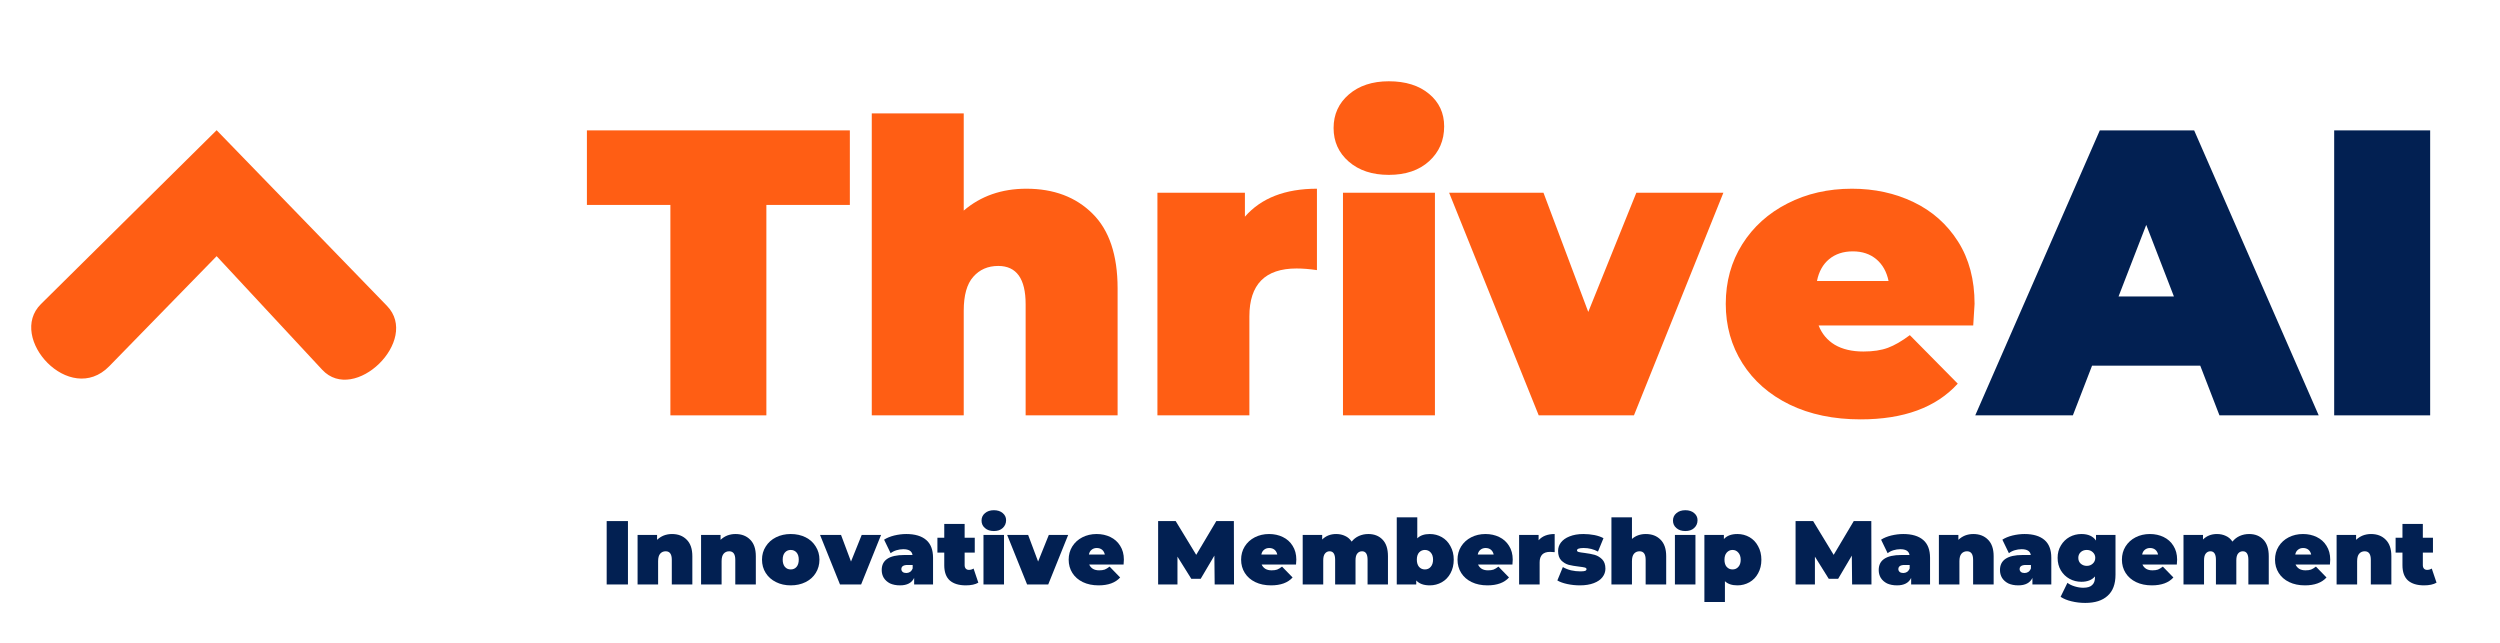 <svg xmlns="http://www.w3.org/2000/svg" xmlns:xlink="http://www.w3.org/1999/xlink" width="350" zoomAndPan="magnify" viewBox="0 0 262.5 67.5" height="90" preserveAspectRatio="xMidYMid meet" version="1.0"><defs><g/><clipPath id="d31eb24ec2"><path d="M 3 13.199 L 42 13.199 L 42 40 L 3 40 Z M 3 13.199 " clip-rule="nonzero"/></clipPath></defs><g clip-path="url(#d31eb24ec2)"><path fill="#ff5e14" d="M 22.746 13.672 L 4.297 31.93 C 0.734 35.457 7.324 42.703 11.473 38.453 L 22.746 26.898 L 33.832 38.824 C 37.207 42.457 44.137 35.73 40.633 32.117 Z M 22.746 13.672 " fill-opacity="1" fill-rule="nonzero"/></g><g fill="#ff5e14" fill-opacity="1"><g transform="translate(61.453, 43.612)"><g><path d="M 8.938 -22.094 L 0.172 -22.094 L 0.172 -29.922 L 27.781 -29.922 L 27.781 -22.094 L 19.016 -22.094 L 19.016 0 L 8.938 0 Z M 8.938 -22.094 "/></g></g></g><g fill="#ff5e14" fill-opacity="1"><g transform="translate(89.395, 43.612)"><g><path d="M 18.375 -23.797 C 21.25 -23.797 23.562 -22.926 25.312 -21.188 C 27.07 -19.457 27.953 -16.836 27.953 -13.328 L 27.953 0 L 18.297 0 L 18.297 -11.672 C 18.297 -14.348 17.336 -15.688 15.422 -15.688 C 14.336 -15.688 13.461 -15.305 12.797 -14.547 C 12.129 -13.797 11.797 -12.609 11.797 -10.984 L 11.797 0 L 2.141 0 L 2.141 -31.703 L 11.797 -31.703 L 11.797 -21.5 C 13.586 -23.031 15.781 -23.797 18.375 -23.797 Z M 18.375 -23.797 "/></g></g></g><g fill="#ff5e14" fill-opacity="1"><g transform="translate(119.388, 43.612)"><g><path d="M 11.328 -20.859 C 13.035 -22.816 15.555 -23.797 18.891 -23.797 L 18.891 -15.25 C 18.117 -15.363 17.406 -15.422 16.75 -15.422 C 13.445 -15.422 11.797 -13.742 11.797 -10.391 L 11.797 0 L 2.141 0 L 2.141 -23.375 L 11.328 -23.375 Z M 11.328 -20.859 "/></g></g></g><g fill="#ff5e14" fill-opacity="1"><g transform="translate(138.871, 43.612)"><g><path d="M 2.141 -23.375 L 11.797 -23.375 L 11.797 0 L 2.141 0 Z M 6.953 -25.25 C 5.223 -25.25 3.82 -25.711 2.75 -26.641 C 1.688 -27.566 1.156 -28.742 1.156 -30.172 C 1.156 -31.598 1.688 -32.77 2.75 -33.688 C 3.82 -34.613 5.223 -35.078 6.953 -35.078 C 8.723 -35.078 10.133 -34.633 11.188 -33.75 C 12.238 -32.875 12.766 -31.738 12.766 -30.344 C 12.766 -28.863 12.238 -27.645 11.188 -26.688 C 10.133 -25.727 8.723 -25.25 6.953 -25.25 Z M 6.953 -25.25 "/></g></g></g><g fill="#ff5e14" fill-opacity="1"><g transform="translate(152.799, 43.612)"><g><path d="M 28.156 -23.375 L 18.766 0 L 8.766 0 L -0.641 -23.375 L 9.266 -23.375 L 13.969 -10.859 L 19.016 -23.375 Z M 28.156 -23.375 "/></g></g></g><g fill="#ff5e14" fill-opacity="1"><g transform="translate(180.314, 43.612)"><g><path d="M 27.016 -11.703 C 27.016 -11.566 26.969 -10.812 26.875 -9.438 L 10.641 -9.438 C 10.984 -8.562 11.551 -7.883 12.344 -7.406 C 13.145 -6.938 14.145 -6.703 15.344 -6.703 C 16.363 -6.703 17.223 -6.832 17.922 -7.094 C 18.617 -7.352 19.383 -7.797 20.219 -8.422 L 25.25 -3.328 C 22.977 -0.828 19.578 0.422 15.047 0.422 C 12.223 0.422 9.742 -0.094 7.609 -1.125 C 5.473 -2.164 3.816 -3.613 2.641 -5.469 C 1.473 -7.32 0.891 -9.398 0.891 -11.703 C 0.891 -14.047 1.469 -16.133 2.625 -17.969 C 3.781 -19.801 5.363 -21.227 7.375 -22.25 C 9.383 -23.281 11.641 -23.797 14.141 -23.797 C 16.504 -23.797 18.66 -23.328 20.609 -22.391 C 22.566 -21.453 24.125 -20.07 25.281 -18.25 C 26.438 -16.426 27.016 -14.242 27.016 -11.703 Z M 14.234 -17.219 C 13.234 -17.219 12.406 -16.945 11.75 -16.406 C 11.094 -15.863 10.664 -15.098 10.469 -14.109 L 17.984 -14.109 C 17.785 -15.078 17.359 -15.836 16.703 -16.391 C 16.047 -16.941 15.223 -17.219 14.234 -17.219 Z M 14.234 -17.219 "/></g></g></g><g fill="#022052" fill-opacity="1"><g transform="translate(208.214, 43.612)"><g><path d="M 22.812 -5.219 L 11.453 -5.219 L 9.438 0 L -0.812 0 L 12.266 -29.922 L 22.172 -29.922 L 35.25 0 L 24.828 0 Z M 20.047 -12.484 L 17.141 -20 L 14.234 -12.484 Z M 20.047 -12.484 "/></g></g></g><g fill="#022052" fill-opacity="1"><g transform="translate(242.651, 43.612)"><g><path d="M 2.438 -29.922 L 12.516 -29.922 L 12.516 0 L 2.438 0 Z M 2.438 -29.922 "/></g></g></g><g fill="#022052" fill-opacity="1"><g transform="translate(63.154, 61.369)"><g><path d="M 0.547 -6.656 L 2.781 -6.656 L 2.781 0 L 0.547 0 Z M 0.547 -6.656 "/></g></g></g><g fill="#022052" fill-opacity="1"><g transform="translate(66.477, 61.369)"><g><path d="M 4.078 -5.297 C 4.723 -5.297 5.238 -5.098 5.625 -4.703 C 6.02 -4.316 6.219 -3.738 6.219 -2.969 L 6.219 0 L 4.062 0 L 4.062 -2.594 C 4.062 -3.188 3.848 -3.484 3.422 -3.484 C 3.18 -3.484 2.988 -3.398 2.844 -3.234 C 2.695 -3.066 2.625 -2.801 2.625 -2.438 L 2.625 0 L 0.469 0 L 0.469 -5.203 L 2.516 -5.203 L 2.516 -4.688 C 2.723 -4.883 2.957 -5.035 3.219 -5.141 C 3.488 -5.242 3.773 -5.297 4.078 -5.297 Z M 4.078 -5.297 "/></g></g></g><g fill="#022052" fill-opacity="1"><g transform="translate(73.143, 61.369)"><g><path d="M 4.078 -5.297 C 4.723 -5.297 5.238 -5.098 5.625 -4.703 C 6.02 -4.316 6.219 -3.738 6.219 -2.969 L 6.219 0 L 4.062 0 L 4.062 -2.594 C 4.062 -3.188 3.848 -3.484 3.422 -3.484 C 3.18 -3.484 2.988 -3.398 2.844 -3.234 C 2.695 -3.066 2.625 -2.801 2.625 -2.438 L 2.625 0 L 0.469 0 L 0.469 -5.203 L 2.516 -5.203 L 2.516 -4.688 C 2.723 -4.883 2.957 -5.035 3.219 -5.141 C 3.488 -5.242 3.773 -5.297 4.078 -5.297 Z M 4.078 -5.297 "/></g></g></g><g fill="#022052" fill-opacity="1"><g transform="translate(79.808, 61.369)"><g><path d="M 3.219 0.094 C 2.645 0.094 2.129 -0.02 1.672 -0.25 C 1.211 -0.477 0.852 -0.797 0.594 -1.203 C 0.332 -1.617 0.203 -2.086 0.203 -2.609 C 0.203 -3.117 0.332 -3.578 0.594 -3.984 C 0.852 -4.398 1.211 -4.723 1.672 -4.953 C 2.129 -5.18 2.645 -5.297 3.219 -5.297 C 3.801 -5.297 4.32 -5.18 4.781 -4.953 C 5.238 -4.723 5.594 -4.398 5.844 -3.984 C 6.102 -3.578 6.234 -3.117 6.234 -2.609 C 6.234 -2.086 6.102 -1.617 5.844 -1.203 C 5.594 -0.797 5.238 -0.477 4.781 -0.25 C 4.32 -0.02 3.801 0.094 3.219 0.094 Z M 3.219 -1.578 C 3.469 -1.578 3.672 -1.664 3.828 -1.844 C 3.984 -2.031 4.062 -2.285 4.062 -2.609 C 4.062 -2.93 3.984 -3.18 3.828 -3.359 C 3.672 -3.535 3.469 -3.625 3.219 -3.625 C 2.969 -3.625 2.766 -3.535 2.609 -3.359 C 2.453 -3.18 2.375 -2.93 2.375 -2.609 C 2.375 -2.285 2.453 -2.031 2.609 -1.844 C 2.766 -1.664 2.969 -1.578 3.219 -1.578 Z M 3.219 -1.578 "/></g></g></g><g fill="#022052" fill-opacity="1"><g transform="translate(86.246, 61.369)"><g><path d="M 6.266 -5.203 L 4.172 0 L 1.953 0 L -0.141 -5.203 L 2.062 -5.203 L 3.109 -2.406 L 4.234 -5.203 Z M 6.266 -5.203 "/></g></g></g><g fill="#022052" fill-opacity="1"><g transform="translate(92.361, 61.369)"><g><path d="M 2.797 -5.297 C 3.711 -5.297 4.41 -5.086 4.891 -4.672 C 5.367 -4.266 5.609 -3.641 5.609 -2.797 L 5.609 0 L 3.625 0 L 3.625 -0.688 C 3.375 -0.164 2.879 0.094 2.141 0.094 C 1.734 0.094 1.383 0.023 1.094 -0.109 C 0.812 -0.254 0.594 -0.445 0.438 -0.688 C 0.289 -0.938 0.219 -1.211 0.219 -1.516 C 0.219 -2.035 0.41 -2.426 0.797 -2.688 C 1.191 -2.957 1.789 -3.094 2.594 -3.094 L 3.453 -3.094 C 3.391 -3.5 3.066 -3.703 2.484 -3.703 C 2.242 -3.703 2.004 -3.664 1.766 -3.594 C 1.523 -3.52 1.32 -3.414 1.156 -3.281 L 0.469 -4.703 C 0.758 -4.891 1.113 -5.035 1.531 -5.141 C 1.957 -5.242 2.379 -5.297 2.797 -5.297 Z M 2.797 -1.203 C 2.941 -1.203 3.07 -1.238 3.188 -1.312 C 3.312 -1.395 3.406 -1.52 3.469 -1.688 L 3.469 -2.047 L 2.938 -2.047 C 2.5 -2.047 2.281 -1.898 2.281 -1.609 C 2.281 -1.492 2.328 -1.395 2.422 -1.312 C 2.516 -1.238 2.641 -1.203 2.797 -1.203 Z M 2.797 -1.203 "/></g></g></g><g fill="#022052" fill-opacity="1"><g transform="translate(98.428, 61.369)"><g><path d="M 4.297 -0.188 C 3.973 0 3.535 0.094 2.984 0.094 C 2.254 0.094 1.691 -0.078 1.297 -0.422 C 0.91 -0.773 0.719 -1.305 0.719 -2.016 L 0.719 -3.344 L 0 -3.344 L 0 -4.906 L 0.719 -4.906 L 0.719 -6.359 L 2.859 -6.359 L 2.859 -4.906 L 3.922 -4.906 L 3.922 -3.344 L 2.859 -3.344 L 2.859 -2.031 C 2.859 -1.875 2.898 -1.75 2.984 -1.656 C 3.066 -1.57 3.176 -1.531 3.312 -1.531 C 3.488 -1.531 3.648 -1.578 3.797 -1.672 Z M 4.297 -0.188 "/></g></g></g><g fill="#022052" fill-opacity="1"><g transform="translate(102.796, 61.369)"><g><path d="M 0.469 -5.203 L 2.625 -5.203 L 2.625 0 L 0.469 0 Z M 1.562 -5.609 C 1.176 -5.609 0.863 -5.711 0.625 -5.922 C 0.383 -6.129 0.266 -6.391 0.266 -6.703 C 0.266 -7.023 0.383 -7.285 0.625 -7.484 C 0.863 -7.691 1.176 -7.797 1.562 -7.797 C 1.945 -7.797 2.254 -7.695 2.484 -7.5 C 2.723 -7.301 2.844 -7.051 2.844 -6.75 C 2.844 -6.414 2.723 -6.141 2.484 -5.922 C 2.254 -5.711 1.945 -5.609 1.562 -5.609 Z M 1.562 -5.609 "/></g></g></g><g fill="#022052" fill-opacity="1"><g transform="translate(105.892, 61.369)"><g><path d="M 6.266 -5.203 L 4.172 0 L 1.953 0 L -0.141 -5.203 L 2.062 -5.203 L 3.109 -2.406 L 4.234 -5.203 Z M 6.266 -5.203 "/></g></g></g><g fill="#022052" fill-opacity="1"><g transform="translate(112.007, 61.369)"><g><path d="M 6 -2.609 C 6 -2.578 5.988 -2.406 5.969 -2.094 L 2.359 -2.094 C 2.441 -1.906 2.57 -1.754 2.75 -1.641 C 2.926 -1.535 3.145 -1.484 3.406 -1.484 C 3.633 -1.484 3.828 -1.508 3.984 -1.562 C 4.141 -1.625 4.312 -1.727 4.5 -1.875 L 5.609 -0.734 C 5.109 -0.18 4.352 0.094 3.344 0.094 C 2.719 0.094 2.164 -0.02 1.688 -0.25 C 1.219 -0.477 0.852 -0.797 0.594 -1.203 C 0.332 -1.617 0.203 -2.086 0.203 -2.609 C 0.203 -3.117 0.328 -3.578 0.578 -3.984 C 0.836 -4.398 1.191 -4.723 1.641 -4.953 C 2.086 -5.18 2.586 -5.297 3.141 -5.297 C 3.672 -5.297 4.148 -5.191 4.578 -4.984 C 5.016 -4.773 5.359 -4.469 5.609 -4.062 C 5.867 -3.656 6 -3.172 6 -2.609 Z M 3.156 -3.828 C 2.938 -3.828 2.754 -3.766 2.609 -3.641 C 2.461 -3.523 2.367 -3.359 2.328 -3.141 L 4 -3.141 C 3.957 -3.348 3.863 -3.516 3.719 -3.641 C 3.57 -3.766 3.383 -3.828 3.156 -3.828 Z M 3.156 -3.828 "/></g></g></g><g fill="#022052" fill-opacity="1"><g transform="translate(118.207, 61.369)"><g/></g></g><g fill="#022052" fill-opacity="1"><g transform="translate(121.056, 61.369)"><g><path d="M 6.484 0 L 6.453 -3.031 L 5.016 -0.594 L 4.031 -0.594 L 2.578 -2.922 L 2.578 0 L 0.547 0 L 0.547 -6.656 L 2.391 -6.656 L 4.547 -3.109 L 6.656 -6.656 L 8.5 -6.656 L 8.516 0 Z M 6.484 0 "/></g></g></g><g fill="#022052" fill-opacity="1"><g transform="translate(130.114, 61.369)"><g><path d="M 6 -2.609 C 6 -2.578 5.988 -2.406 5.969 -2.094 L 2.359 -2.094 C 2.441 -1.906 2.57 -1.754 2.75 -1.641 C 2.926 -1.535 3.145 -1.484 3.406 -1.484 C 3.633 -1.484 3.828 -1.508 3.984 -1.562 C 4.141 -1.625 4.312 -1.727 4.5 -1.875 L 5.609 -0.734 C 5.109 -0.18 4.352 0.094 3.344 0.094 C 2.719 0.094 2.164 -0.02 1.688 -0.25 C 1.219 -0.477 0.852 -0.797 0.594 -1.203 C 0.332 -1.617 0.203 -2.086 0.203 -2.609 C 0.203 -3.117 0.328 -3.578 0.578 -3.984 C 0.836 -4.398 1.191 -4.723 1.641 -4.953 C 2.086 -5.18 2.586 -5.297 3.141 -5.297 C 3.672 -5.297 4.148 -5.191 4.578 -4.984 C 5.016 -4.773 5.359 -4.469 5.609 -4.062 C 5.867 -3.656 6 -3.172 6 -2.609 Z M 3.156 -3.828 C 2.938 -3.828 2.754 -3.766 2.609 -3.641 C 2.461 -3.523 2.367 -3.359 2.328 -3.141 L 4 -3.141 C 3.957 -3.348 3.863 -3.516 3.719 -3.641 C 3.57 -3.766 3.383 -3.828 3.156 -3.828 Z M 3.156 -3.828 "/></g></g></g><g fill="#022052" fill-opacity="1"><g transform="translate(136.314, 61.369)"><g><path d="M 7.359 -5.297 C 7.984 -5.297 8.484 -5.098 8.859 -4.703 C 9.234 -4.316 9.422 -3.738 9.422 -2.969 L 9.422 0 L 7.281 0 L 7.281 -2.594 C 7.281 -3.188 7.086 -3.484 6.703 -3.484 C 6.492 -3.484 6.328 -3.406 6.203 -3.25 C 6.078 -3.102 6.016 -2.863 6.016 -2.531 L 6.016 0 L 3.875 0 L 3.875 -2.594 C 3.875 -3.188 3.68 -3.484 3.297 -3.484 C 3.098 -3.484 2.938 -3.406 2.812 -3.25 C 2.688 -3.102 2.625 -2.863 2.625 -2.531 L 2.625 0 L 0.469 0 L 0.469 -5.203 L 2.516 -5.203 L 2.516 -4.719 C 2.898 -5.102 3.391 -5.297 3.984 -5.297 C 4.336 -5.297 4.648 -5.227 4.922 -5.094 C 5.203 -4.969 5.43 -4.77 5.609 -4.5 C 5.816 -4.758 6.07 -4.957 6.375 -5.094 C 6.676 -5.227 7.004 -5.297 7.359 -5.297 Z M 7.359 -5.297 "/></g></g></g><g fill="#022052" fill-opacity="1"><g transform="translate(146.19, 61.369)"><g><path d="M 3.938 -5.297 C 4.395 -5.297 4.816 -5.188 5.203 -4.969 C 5.586 -4.75 5.891 -4.43 6.109 -4.016 C 6.336 -3.609 6.453 -3.141 6.453 -2.609 C 6.453 -2.066 6.336 -1.586 6.109 -1.172 C 5.891 -0.766 5.586 -0.453 5.203 -0.234 C 4.816 -0.016 4.395 0.094 3.938 0.094 C 3.301 0.094 2.828 -0.078 2.516 -0.422 L 2.516 0 L 0.469 0 L 0.469 -7.047 L 2.625 -7.047 L 2.625 -4.844 C 2.926 -5.145 3.363 -5.297 3.938 -5.297 Z M 3.422 -1.578 C 3.672 -1.578 3.875 -1.664 4.031 -1.844 C 4.195 -2.031 4.281 -2.285 4.281 -2.609 C 4.281 -2.93 4.195 -3.18 4.031 -3.359 C 3.875 -3.535 3.672 -3.625 3.422 -3.625 C 3.18 -3.625 2.977 -3.535 2.812 -3.359 C 2.656 -3.18 2.578 -2.93 2.578 -2.609 C 2.578 -2.285 2.656 -2.031 2.812 -1.844 C 2.977 -1.664 3.18 -1.578 3.422 -1.578 Z M 3.422 -1.578 "/></g></g></g><g fill="#022052" fill-opacity="1"><g transform="translate(152.836, 61.369)"><g><path d="M 6 -2.609 C 6 -2.578 5.988 -2.406 5.969 -2.094 L 2.359 -2.094 C 2.441 -1.906 2.57 -1.754 2.75 -1.641 C 2.926 -1.535 3.145 -1.484 3.406 -1.484 C 3.633 -1.484 3.828 -1.508 3.984 -1.562 C 4.141 -1.625 4.312 -1.727 4.5 -1.875 L 5.609 -0.734 C 5.109 -0.18 4.352 0.094 3.344 0.094 C 2.719 0.094 2.164 -0.02 1.688 -0.25 C 1.219 -0.477 0.852 -0.797 0.594 -1.203 C 0.332 -1.617 0.203 -2.086 0.203 -2.609 C 0.203 -3.117 0.328 -3.578 0.578 -3.984 C 0.836 -4.398 1.191 -4.723 1.641 -4.953 C 2.086 -5.18 2.586 -5.297 3.141 -5.297 C 3.672 -5.297 4.148 -5.191 4.578 -4.984 C 5.016 -4.773 5.359 -4.469 5.609 -4.062 C 5.867 -3.656 6 -3.172 6 -2.609 Z M 3.156 -3.828 C 2.938 -3.828 2.754 -3.766 2.609 -3.641 C 2.461 -3.523 2.367 -3.359 2.328 -3.141 L 4 -3.141 C 3.957 -3.348 3.863 -3.516 3.719 -3.641 C 3.57 -3.766 3.383 -3.828 3.156 -3.828 Z M 3.156 -3.828 "/></g></g></g><g fill="#022052" fill-opacity="1"><g transform="translate(159.037, 61.369)"><g><path d="M 2.516 -4.641 C 2.898 -5.078 3.461 -5.297 4.203 -5.297 L 4.203 -3.391 C 4.023 -3.41 3.863 -3.422 3.719 -3.422 C 2.988 -3.422 2.625 -3.051 2.625 -2.312 L 2.625 0 L 0.469 0 L 0.469 -5.203 L 2.516 -5.203 Z M 2.516 -4.641 "/></g></g></g><g fill="#022052" fill-opacity="1"><g transform="translate(163.366, 61.369)"><g><path d="M 2.516 0.094 C 2.066 0.094 1.625 0.047 1.188 -0.047 C 0.758 -0.141 0.414 -0.266 0.156 -0.422 L 0.734 -1.828 C 0.984 -1.68 1.27 -1.566 1.594 -1.484 C 1.926 -1.41 2.25 -1.375 2.562 -1.375 C 2.801 -1.375 2.969 -1.391 3.062 -1.422 C 3.164 -1.461 3.219 -1.523 3.219 -1.609 C 3.219 -1.691 3.156 -1.75 3.031 -1.781 C 2.906 -1.812 2.707 -1.844 2.438 -1.875 C 2.008 -1.926 1.645 -1.988 1.344 -2.062 C 1.051 -2.145 0.789 -2.301 0.562 -2.531 C 0.344 -2.758 0.234 -3.086 0.234 -3.516 C 0.234 -3.848 0.332 -4.145 0.531 -4.406 C 0.738 -4.676 1.039 -4.891 1.438 -5.047 C 1.844 -5.211 2.328 -5.297 2.891 -5.297 C 3.285 -5.297 3.672 -5.258 4.047 -5.188 C 4.422 -5.113 4.738 -5.004 5 -4.859 L 4.422 -3.453 C 3.961 -3.703 3.461 -3.828 2.922 -3.828 C 2.453 -3.828 2.219 -3.742 2.219 -3.578 C 2.219 -3.492 2.281 -3.438 2.406 -3.406 C 2.531 -3.375 2.727 -3.344 3 -3.312 C 3.426 -3.258 3.785 -3.191 4.078 -3.109 C 4.367 -3.023 4.629 -2.867 4.859 -2.641 C 5.086 -2.41 5.203 -2.082 5.203 -1.656 C 5.203 -1.332 5.098 -1.035 4.891 -0.766 C 4.691 -0.504 4.391 -0.297 3.984 -0.141 C 3.578 0.016 3.086 0.094 2.516 0.094 Z M 2.516 0.094 "/></g></g></g><g fill="#022052" fill-opacity="1"><g transform="translate(168.731, 61.369)"><g><path d="M 4.078 -5.297 C 4.723 -5.297 5.238 -5.098 5.625 -4.703 C 6.02 -4.316 6.219 -3.738 6.219 -2.969 L 6.219 0 L 4.062 0 L 4.062 -2.594 C 4.062 -3.188 3.848 -3.484 3.422 -3.484 C 3.18 -3.484 2.988 -3.398 2.844 -3.234 C 2.695 -3.066 2.625 -2.801 2.625 -2.438 L 2.625 0 L 0.469 0 L 0.469 -7.047 L 2.625 -7.047 L 2.625 -4.781 C 3.02 -5.125 3.504 -5.297 4.078 -5.297 Z M 4.078 -5.297 "/></g></g></g><g fill="#022052" fill-opacity="1"><g transform="translate(175.397, 61.369)"><g><path d="M 0.469 -5.203 L 2.625 -5.203 L 2.625 0 L 0.469 0 Z M 1.562 -5.609 C 1.176 -5.609 0.863 -5.711 0.625 -5.922 C 0.383 -6.129 0.266 -6.391 0.266 -6.703 C 0.266 -7.023 0.383 -7.285 0.625 -7.484 C 0.863 -7.691 1.176 -7.797 1.562 -7.797 C 1.945 -7.797 2.254 -7.695 2.484 -7.5 C 2.723 -7.301 2.844 -7.051 2.844 -6.75 C 2.844 -6.414 2.723 -6.141 2.484 -5.922 C 2.254 -5.711 1.945 -5.609 1.562 -5.609 Z M 1.562 -5.609 "/></g></g></g><g fill="#022052" fill-opacity="1"><g transform="translate(178.492, 61.369)"><g><path d="M 3.938 -5.297 C 4.395 -5.297 4.816 -5.188 5.203 -4.969 C 5.586 -4.75 5.891 -4.43 6.109 -4.016 C 6.336 -3.609 6.453 -3.133 6.453 -2.594 C 6.453 -2.051 6.336 -1.578 6.109 -1.172 C 5.891 -0.766 5.586 -0.453 5.203 -0.234 C 4.816 -0.016 4.395 0.094 3.938 0.094 C 3.363 0.094 2.926 -0.051 2.625 -0.344 L 2.625 1.844 L 0.469 1.844 L 0.469 -5.203 L 2.516 -5.203 L 2.516 -4.766 C 2.828 -5.117 3.301 -5.297 3.938 -5.297 Z M 3.422 -1.578 C 3.672 -1.578 3.875 -1.664 4.031 -1.844 C 4.195 -2.02 4.281 -2.27 4.281 -2.594 C 4.281 -2.914 4.195 -3.164 4.031 -3.344 C 3.875 -3.531 3.672 -3.625 3.422 -3.625 C 3.18 -3.625 2.977 -3.531 2.812 -3.344 C 2.656 -3.164 2.578 -2.914 2.578 -2.594 C 2.578 -2.27 2.656 -2.02 2.812 -1.844 C 2.977 -1.664 3.18 -1.578 3.422 -1.578 Z M 3.422 -1.578 "/></g></g></g><g fill="#022052" fill-opacity="1"><g transform="translate(185.139, 61.369)"><g/></g></g><g fill="#022052" fill-opacity="1"><g transform="translate(187.988, 61.369)"><g><path d="M 6.484 0 L 6.453 -3.031 L 5.016 -0.594 L 4.031 -0.594 L 2.578 -2.922 L 2.578 0 L 0.547 0 L 0.547 -6.656 L 2.391 -6.656 L 4.547 -3.109 L 6.656 -6.656 L 8.5 -6.656 L 8.516 0 Z M 6.484 0 "/></g></g></g><g fill="#022052" fill-opacity="1"><g transform="translate(197.046, 61.369)"><g><path d="M 2.797 -5.297 C 3.711 -5.297 4.41 -5.086 4.891 -4.672 C 5.367 -4.266 5.609 -3.641 5.609 -2.797 L 5.609 0 L 3.625 0 L 3.625 -0.688 C 3.375 -0.164 2.879 0.094 2.141 0.094 C 1.734 0.094 1.383 0.023 1.094 -0.109 C 0.812 -0.254 0.594 -0.445 0.438 -0.688 C 0.289 -0.938 0.219 -1.211 0.219 -1.516 C 0.219 -2.035 0.41 -2.426 0.797 -2.688 C 1.191 -2.957 1.789 -3.094 2.594 -3.094 L 3.453 -3.094 C 3.391 -3.5 3.066 -3.703 2.484 -3.703 C 2.242 -3.703 2.004 -3.664 1.766 -3.594 C 1.523 -3.52 1.32 -3.414 1.156 -3.281 L 0.469 -4.703 C 0.758 -4.891 1.113 -5.035 1.531 -5.141 C 1.957 -5.242 2.379 -5.297 2.797 -5.297 Z M 2.797 -1.203 C 2.941 -1.203 3.07 -1.238 3.188 -1.312 C 3.312 -1.395 3.406 -1.52 3.469 -1.688 L 3.469 -2.047 L 2.938 -2.047 C 2.5 -2.047 2.281 -1.898 2.281 -1.609 C 2.281 -1.492 2.328 -1.395 2.422 -1.312 C 2.516 -1.238 2.641 -1.203 2.797 -1.203 Z M 2.797 -1.203 "/></g></g></g><g fill="#022052" fill-opacity="1"><g transform="translate(203.114, 61.369)"><g><path d="M 4.078 -5.297 C 4.723 -5.297 5.238 -5.098 5.625 -4.703 C 6.02 -4.316 6.219 -3.738 6.219 -2.969 L 6.219 0 L 4.062 0 L 4.062 -2.594 C 4.062 -3.188 3.848 -3.484 3.422 -3.484 C 3.18 -3.484 2.988 -3.398 2.844 -3.234 C 2.695 -3.066 2.625 -2.801 2.625 -2.438 L 2.625 0 L 0.469 0 L 0.469 -5.203 L 2.516 -5.203 L 2.516 -4.688 C 2.723 -4.883 2.957 -5.035 3.219 -5.141 C 3.488 -5.242 3.773 -5.297 4.078 -5.297 Z M 4.078 -5.297 "/></g></g></g><g fill="#022052" fill-opacity="1"><g transform="translate(209.779, 61.369)"><g><path d="M 2.797 -5.297 C 3.711 -5.297 4.41 -5.086 4.891 -4.672 C 5.367 -4.266 5.609 -3.641 5.609 -2.797 L 5.609 0 L 3.625 0 L 3.625 -0.688 C 3.375 -0.164 2.879 0.094 2.141 0.094 C 1.734 0.094 1.383 0.023 1.094 -0.109 C 0.812 -0.254 0.594 -0.445 0.438 -0.688 C 0.289 -0.938 0.219 -1.211 0.219 -1.516 C 0.219 -2.035 0.41 -2.426 0.797 -2.688 C 1.191 -2.957 1.789 -3.094 2.594 -3.094 L 3.453 -3.094 C 3.391 -3.5 3.066 -3.703 2.484 -3.703 C 2.242 -3.703 2.004 -3.664 1.766 -3.594 C 1.523 -3.52 1.32 -3.414 1.156 -3.281 L 0.469 -4.703 C 0.758 -4.891 1.113 -5.035 1.531 -5.141 C 1.957 -5.242 2.379 -5.297 2.797 -5.297 Z M 2.797 -1.203 C 2.941 -1.203 3.07 -1.238 3.188 -1.312 C 3.312 -1.395 3.406 -1.52 3.469 -1.688 L 3.469 -2.047 L 2.938 -2.047 C 2.5 -2.047 2.281 -1.898 2.281 -1.609 C 2.281 -1.492 2.328 -1.395 2.422 -1.312 C 2.516 -1.238 2.641 -1.203 2.797 -1.203 Z M 2.797 -1.203 "/></g></g></g><g fill="#022052" fill-opacity="1"><g transform="translate(215.847, 61.369)"><g><path d="M 6.281 -5.203 L 6.281 -1.031 C 6.281 -0.039 6.004 0.695 5.453 1.188 C 4.91 1.688 4.129 1.938 3.109 1.938 C 2.598 1.938 2.113 1.879 1.656 1.766 C 1.207 1.66 0.828 1.504 0.516 1.297 L 1.234 -0.172 C 1.43 -0.016 1.688 0.109 2 0.203 C 2.312 0.297 2.609 0.344 2.891 0.344 C 3.328 0.344 3.641 0.25 3.828 0.062 C 4.023 -0.113 4.125 -0.379 4.125 -0.734 L 4.125 -0.844 C 3.801 -0.469 3.328 -0.281 2.703 -0.281 C 2.254 -0.281 1.836 -0.383 1.453 -0.594 C 1.078 -0.801 0.773 -1.094 0.547 -1.469 C 0.316 -1.852 0.203 -2.297 0.203 -2.797 C 0.203 -3.285 0.316 -3.719 0.547 -4.094 C 0.773 -4.477 1.078 -4.773 1.453 -4.984 C 1.836 -5.191 2.254 -5.297 2.703 -5.297 C 3.41 -5.297 3.922 -5.066 4.234 -4.609 L 4.234 -5.203 Z M 3.266 -1.953 C 3.516 -1.953 3.723 -2.031 3.891 -2.188 C 4.066 -2.344 4.156 -2.547 4.156 -2.797 C 4.156 -3.035 4.066 -3.234 3.891 -3.391 C 3.723 -3.547 3.516 -3.625 3.266 -3.625 C 3.004 -3.625 2.789 -3.547 2.625 -3.391 C 2.457 -3.234 2.375 -3.035 2.375 -2.797 C 2.375 -2.547 2.457 -2.344 2.625 -2.188 C 2.801 -2.031 3.016 -1.953 3.266 -1.953 Z M 3.266 -1.953 "/></g></g></g><g fill="#022052" fill-opacity="1"><g transform="translate(222.598, 61.369)"><g><path d="M 6 -2.609 C 6 -2.578 5.988 -2.406 5.969 -2.094 L 2.359 -2.094 C 2.441 -1.906 2.57 -1.754 2.75 -1.641 C 2.926 -1.535 3.145 -1.484 3.406 -1.484 C 3.633 -1.484 3.828 -1.508 3.984 -1.562 C 4.141 -1.625 4.312 -1.727 4.5 -1.875 L 5.609 -0.734 C 5.109 -0.18 4.352 0.094 3.344 0.094 C 2.719 0.094 2.164 -0.02 1.688 -0.25 C 1.219 -0.477 0.852 -0.797 0.594 -1.203 C 0.332 -1.617 0.203 -2.086 0.203 -2.609 C 0.203 -3.117 0.328 -3.578 0.578 -3.984 C 0.836 -4.398 1.191 -4.723 1.641 -4.953 C 2.086 -5.18 2.586 -5.297 3.141 -5.297 C 3.672 -5.297 4.148 -5.191 4.578 -4.984 C 5.016 -4.773 5.359 -4.469 5.609 -4.062 C 5.867 -3.656 6 -3.172 6 -2.609 Z M 3.156 -3.828 C 2.938 -3.828 2.754 -3.766 2.609 -3.641 C 2.461 -3.523 2.367 -3.359 2.328 -3.141 L 4 -3.141 C 3.957 -3.348 3.863 -3.516 3.719 -3.641 C 3.57 -3.766 3.383 -3.828 3.156 -3.828 Z M 3.156 -3.828 "/></g></g></g><g fill="#022052" fill-opacity="1"><g transform="translate(228.798, 61.369)"><g><path d="M 7.359 -5.297 C 7.984 -5.297 8.484 -5.098 8.859 -4.703 C 9.234 -4.316 9.422 -3.738 9.422 -2.969 L 9.422 0 L 7.281 0 L 7.281 -2.594 C 7.281 -3.188 7.086 -3.484 6.703 -3.484 C 6.492 -3.484 6.328 -3.406 6.203 -3.25 C 6.078 -3.102 6.016 -2.863 6.016 -2.531 L 6.016 0 L 3.875 0 L 3.875 -2.594 C 3.875 -3.188 3.68 -3.484 3.297 -3.484 C 3.098 -3.484 2.938 -3.406 2.812 -3.25 C 2.688 -3.102 2.625 -2.863 2.625 -2.531 L 2.625 0 L 0.469 0 L 0.469 -5.203 L 2.516 -5.203 L 2.516 -4.719 C 2.898 -5.102 3.391 -5.297 3.984 -5.297 C 4.336 -5.297 4.648 -5.227 4.922 -5.094 C 5.203 -4.969 5.43 -4.77 5.609 -4.5 C 5.816 -4.758 6.07 -4.957 6.375 -5.094 C 6.676 -5.227 7.004 -5.297 7.359 -5.297 Z M 7.359 -5.297 "/></g></g></g><g fill="#022052" fill-opacity="1"><g transform="translate(238.673, 61.369)"><g><path d="M 6 -2.609 C 6 -2.578 5.988 -2.406 5.969 -2.094 L 2.359 -2.094 C 2.441 -1.906 2.57 -1.754 2.75 -1.641 C 2.926 -1.535 3.145 -1.484 3.406 -1.484 C 3.633 -1.484 3.828 -1.508 3.984 -1.562 C 4.141 -1.625 4.312 -1.727 4.5 -1.875 L 5.609 -0.734 C 5.109 -0.18 4.352 0.094 3.344 0.094 C 2.719 0.094 2.164 -0.02 1.688 -0.25 C 1.219 -0.477 0.852 -0.797 0.594 -1.203 C 0.332 -1.617 0.203 -2.086 0.203 -2.609 C 0.203 -3.117 0.328 -3.578 0.578 -3.984 C 0.836 -4.398 1.191 -4.723 1.641 -4.953 C 2.086 -5.18 2.586 -5.297 3.141 -5.297 C 3.672 -5.297 4.148 -5.191 4.578 -4.984 C 5.016 -4.773 5.359 -4.469 5.609 -4.062 C 5.867 -3.656 6 -3.172 6 -2.609 Z M 3.156 -3.828 C 2.938 -3.828 2.754 -3.766 2.609 -3.641 C 2.461 -3.523 2.367 -3.359 2.328 -3.141 L 4 -3.141 C 3.957 -3.348 3.863 -3.516 3.719 -3.641 C 3.57 -3.766 3.383 -3.828 3.156 -3.828 Z M 3.156 -3.828 "/></g></g></g><g fill="#022052" fill-opacity="1"><g transform="translate(244.874, 61.369)"><g><path d="M 4.078 -5.297 C 4.723 -5.297 5.238 -5.098 5.625 -4.703 C 6.02 -4.316 6.219 -3.738 6.219 -2.969 L 6.219 0 L 4.062 0 L 4.062 -2.594 C 4.062 -3.188 3.848 -3.484 3.422 -3.484 C 3.18 -3.484 2.988 -3.398 2.844 -3.234 C 2.695 -3.066 2.625 -2.801 2.625 -2.438 L 2.625 0 L 0.469 0 L 0.469 -5.203 L 2.516 -5.203 L 2.516 -4.688 C 2.723 -4.883 2.957 -5.035 3.219 -5.141 C 3.488 -5.242 3.773 -5.297 4.078 -5.297 Z M 4.078 -5.297 "/></g></g></g><g fill="#022052" fill-opacity="1"><g transform="translate(251.539, 61.369)"><g><path d="M 4.297 -0.188 C 3.973 0 3.535 0.094 2.984 0.094 C 2.254 0.094 1.691 -0.078 1.297 -0.422 C 0.91 -0.773 0.719 -1.305 0.719 -2.016 L 0.719 -3.344 L 0 -3.344 L 0 -4.906 L 0.719 -4.906 L 0.719 -6.359 L 2.859 -6.359 L 2.859 -4.906 L 3.922 -4.906 L 3.922 -3.344 L 2.859 -3.344 L 2.859 -2.031 C 2.859 -1.875 2.898 -1.75 2.984 -1.656 C 3.066 -1.57 3.176 -1.531 3.312 -1.531 C 3.488 -1.531 3.648 -1.578 3.797 -1.672 Z M 4.297 -0.188 "/></g></g></g></svg>
